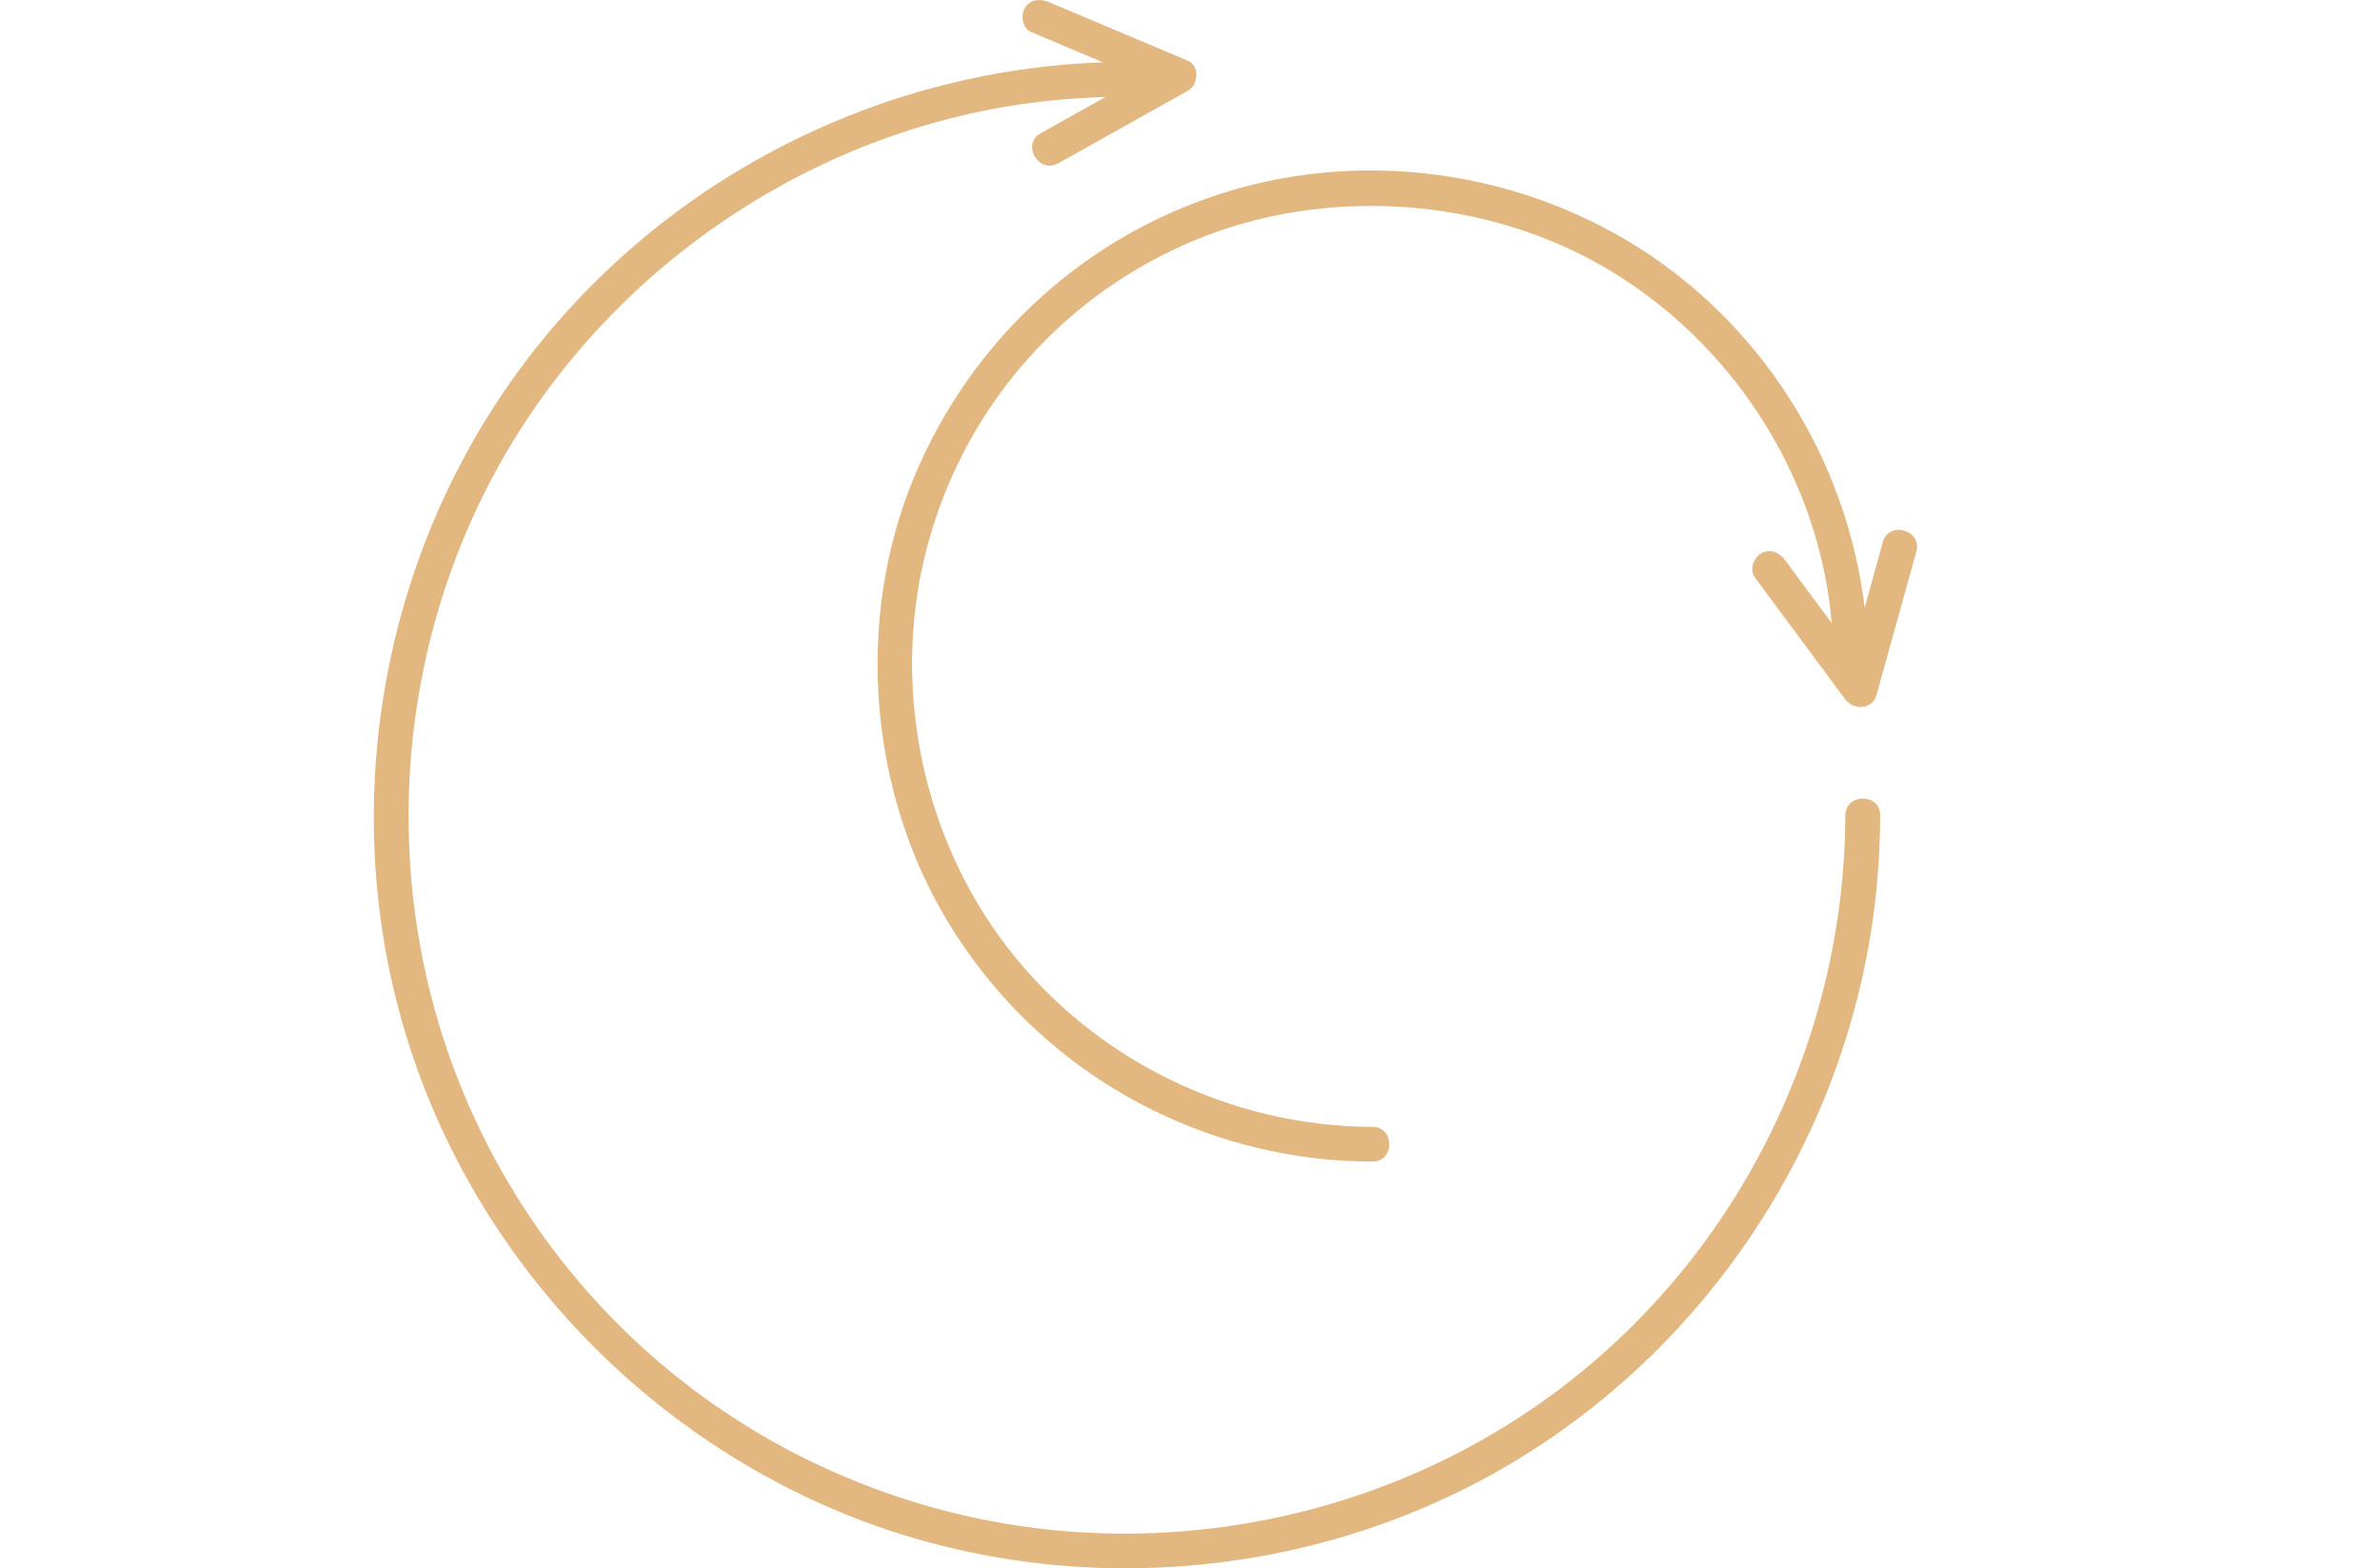 <svg xmlns="http://www.w3.org/2000/svg" id="Calque_1" data-name="Calque 1" viewBox="0 0 205.33 135.3"><defs><style>.cls-1{fill:#e2b780;stroke-width:0}</style></defs><path d="M159.2 70.34c-.05 19.15-9.04 37.53-24.26 49.2-15.42 11.83-35.95 15.74-54.65 10.46s-33.36-18.67-40.47-36.11c-7.35-18.03-5.78-38.92 4.3-55.59C53.91 22.11 71.06 10.92 89.9 8.76c2.43-.28 4.87-.41 7.31-.42 1.93 0 1.93-3.01 0-3-20.13.05-39.33 9.52-51.59 25.48-12.39 16.12-16.48 37.66-10.96 57.23 5.39 19.09 19.61 34.86 37.9 42.43 18.79 7.77 40.83 6.04 58.21-4.47 17.07-10.32 28.6-28.23 30.98-48.02.3-2.54.45-5.09.46-7.65 0-1.93-2.99-1.93-3 0Z" class="cls-1"></path><path d="M118.42 97.22c-12.28-.05-24.04-5.77-31.54-15.53s-10.11-23.05-6.75-35.04 11.92-21.39 23.08-25.98 24.96-3.77 35.66 2.65c10.43 6.26 17.69 17.31 19.06 29.43.18 1.56.26 3.12.26 4.69 0 1.93 3.01 1.93 3 0-.06-13.25-6.25-25.85-16.75-33.93s-24.74-10.86-37.61-7.25S83.8 29.19 78.81 41.29s-3.93 26.84 2.98 38.26 18.57 18.78 31.59 20.36c1.67.2 3.35.3 5.03.3 1.93 0 1.93-2.99 0-3ZM88.95 2.76c3.51 1.48 7.01 2.96 10.52 4.44l1.5.63V5.24c-3.26 1.82-6.52 3.64-9.78 5.47-.47.26-.94.52-1.41.79-1.69.94-.17 3.53 1.51 2.59 3.26-1.82 6.52-3.64 9.78-5.47.47-.26.94-.52 1.41-.79.89-.5 1.06-2.14 0-2.59C98.97 3.76 95.47 2.28 91.96.8l-1.5-.63c-.75-.31-1.61-.22-2.05.54-.37.63-.21 1.74.54 2.05Z" class="cls-1"></path><path d="m151.39 49.81 6.81 9.18c.32.43.64.87.96 1.3.74.99 2.37.98 2.74-.36 1-3.6 2-7.2 3-10.81.14-.52.29-1.03.43-1.55.52-1.86-2.38-2.66-2.89-.8-1 3.6-2 7.2-3 10.81-.14.52-.29 1.03-.43 1.55l2.74-.36-6.81-9.18c-.32-.43-.64-.87-.96-1.3-.48-.65-1.3-.98-2.05-.54-.64.37-1.02 1.4-.54 2.05Z" class="cls-1"></path></svg>
